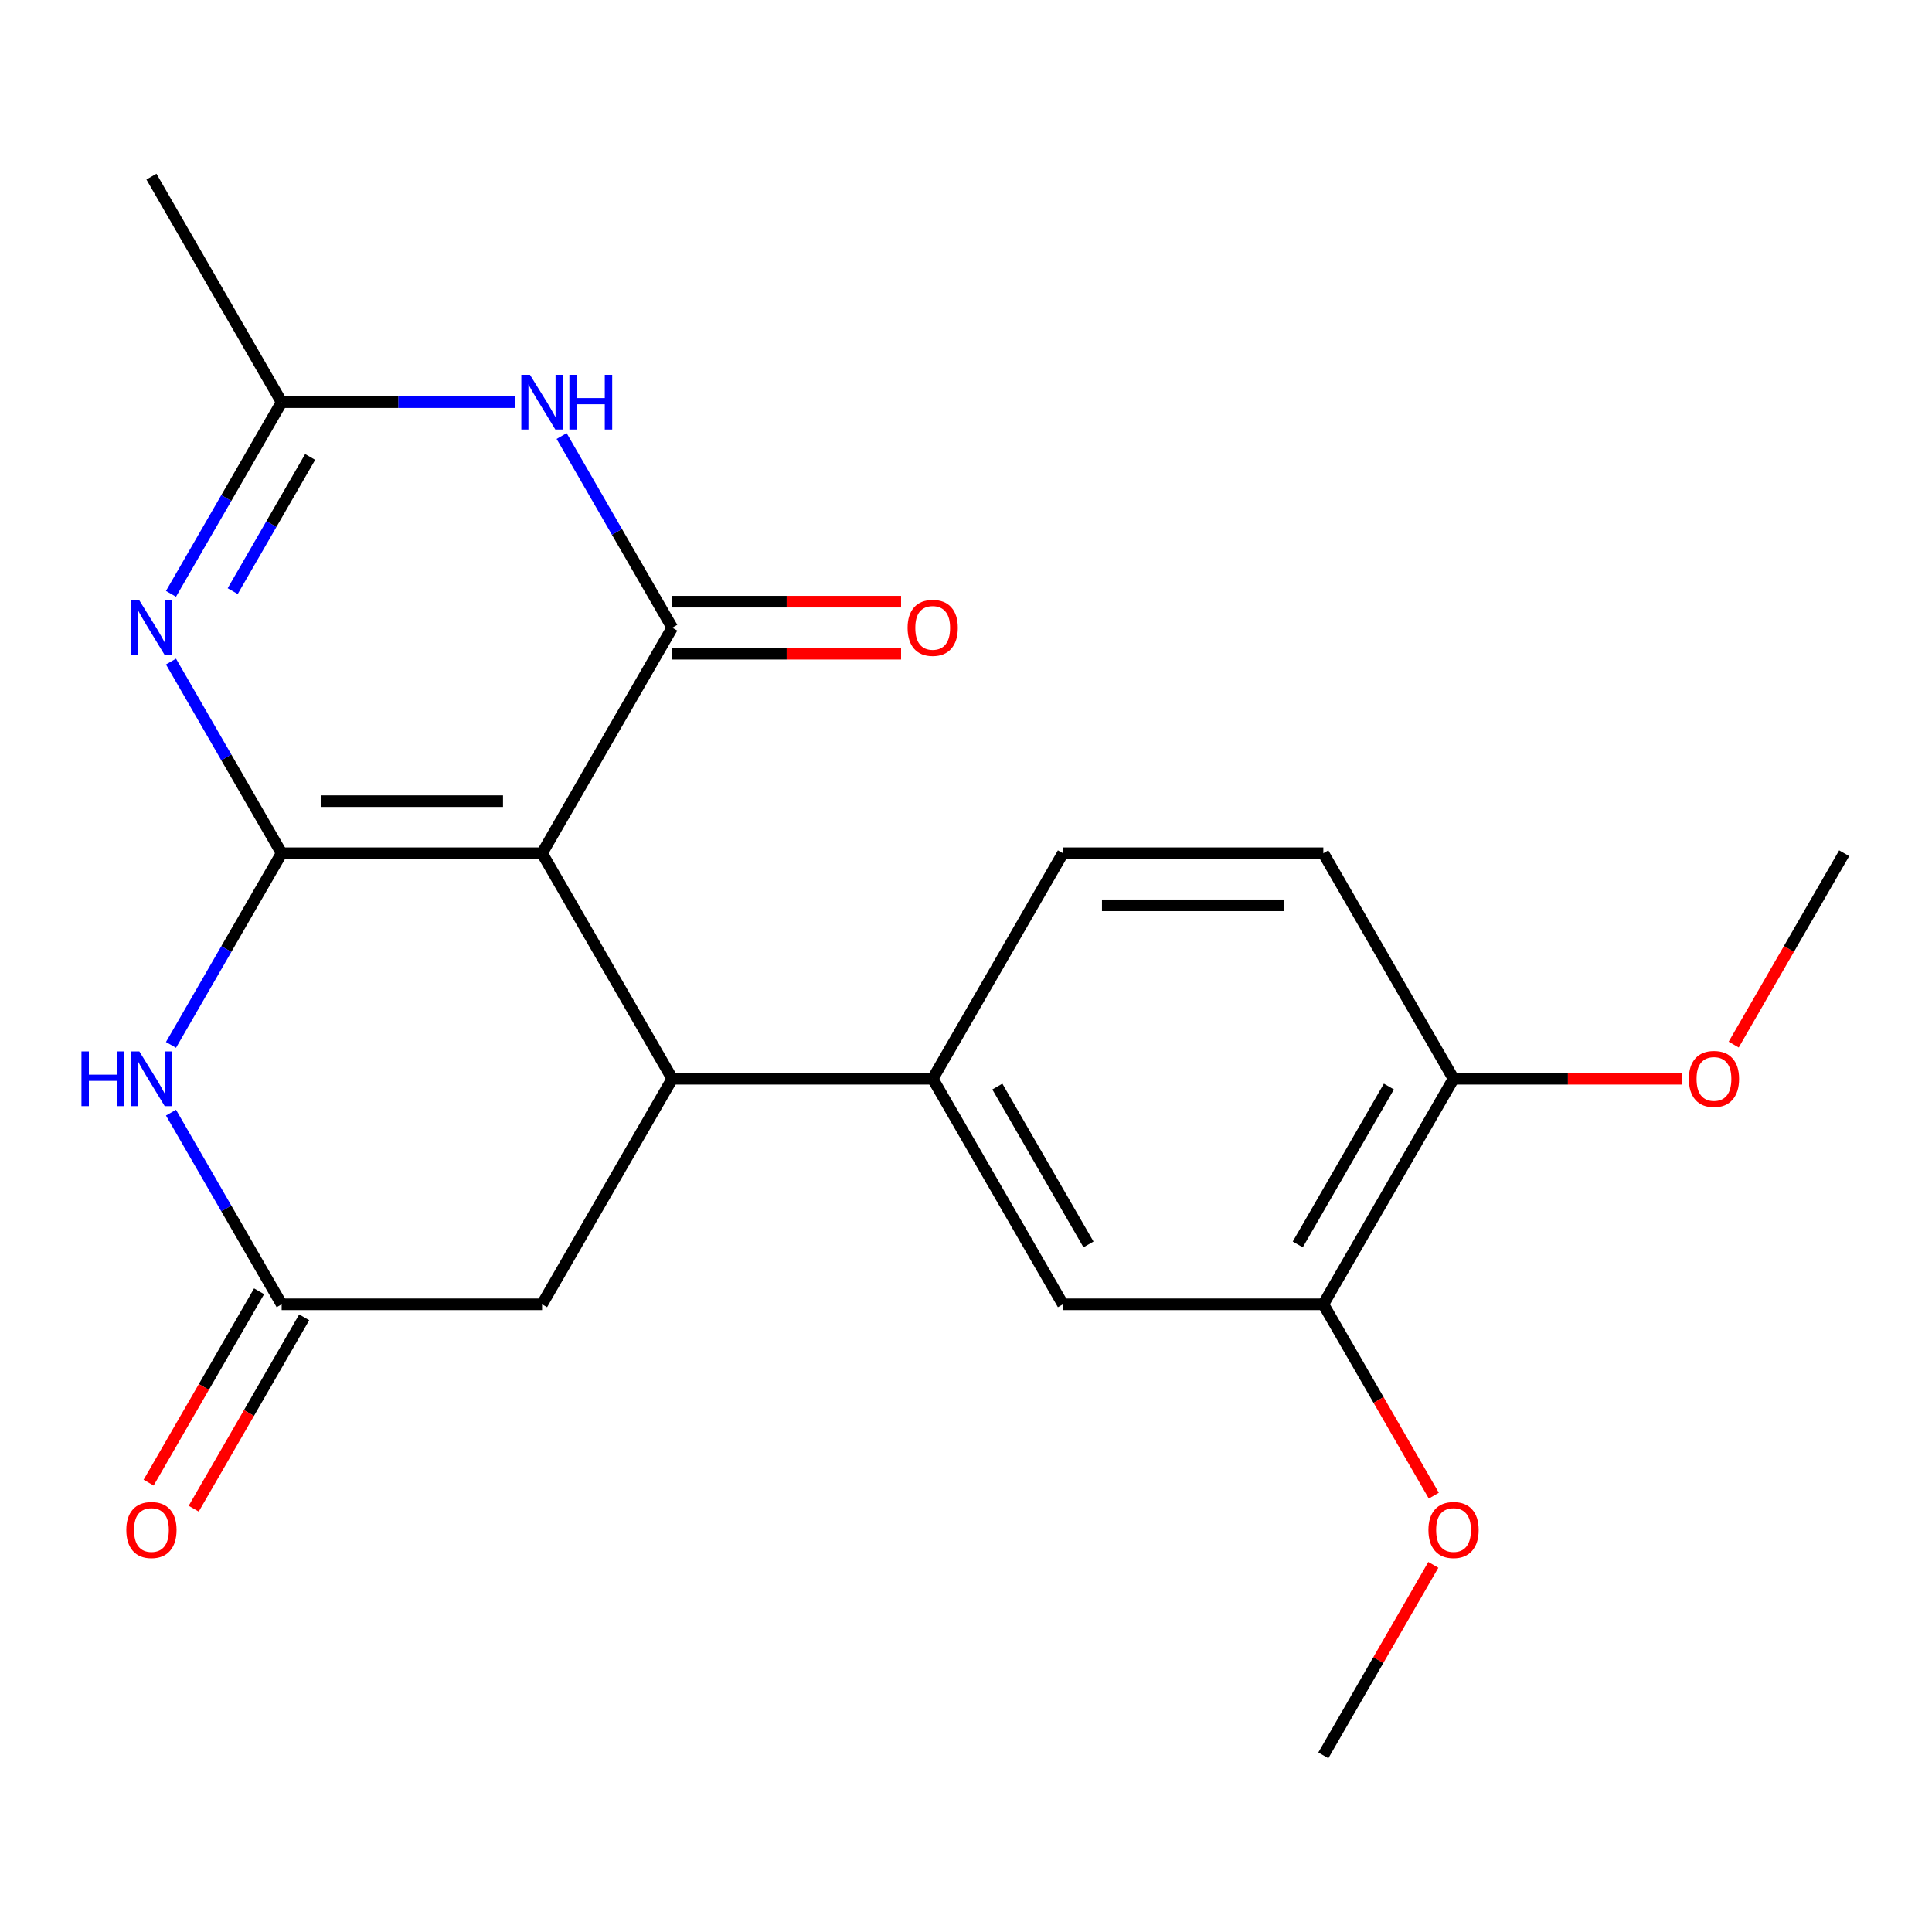 <?xml version='1.0' encoding='iso-8859-1'?>
<svg version='1.1' baseProfile='full'
              xmlns='http://www.w3.org/2000/svg'
                      xmlns:rdkit='http://www.rdkit.org/xml'
                      xmlns:xlink='http://www.w3.org/1999/xlink'
                  xml:space='preserve'
width='1000px' height='1000px' viewBox='0 0 1000 1000'>
<!-- END OF HEADER -->
<rect style='opacity:1.0;fill:#FFFFFF;stroke:none' width='1000' height='1000' x='0' y='0'> </rect>
<path class='bond-0' d='M 145.778,441.632 L 280.572,441.632' style='fill:none;fill-rule:evenodd;stroke:#000000;stroke-width:6px;stroke-linecap:butt;stroke-linejoin:miter;stroke-opacity:1' />
<path class='bond-0' d='M 165.997,414.673 L 260.353,414.673' style='fill:none;fill-rule:evenodd;stroke:#000000;stroke-width:6px;stroke-linecap:butt;stroke-linejoin:miter;stroke-opacity:1' />
<path class='bond-2' d='M 145.778,441.632 L 117.139,392.029' style='fill:none;fill-rule:evenodd;stroke:#000000;stroke-width:6px;stroke-linecap:butt;stroke-linejoin:miter;stroke-opacity:1' />
<path class='bond-2' d='M 117.139,392.029 L 88.501,342.426' style='fill:none;fill-rule:evenodd;stroke:#0000FF;stroke-width:6px;stroke-linecap:butt;stroke-linejoin:miter;stroke-opacity:1' />
<path class='bond-3' d='M 145.778,441.632 L 117.139,491.235' style='fill:none;fill-rule:evenodd;stroke:#000000;stroke-width:6px;stroke-linecap:butt;stroke-linejoin:miter;stroke-opacity:1' />
<path class='bond-3' d='M 117.139,491.235 L 88.501,540.838' style='fill:none;fill-rule:evenodd;stroke:#0000FF;stroke-width:6px;stroke-linecap:butt;stroke-linejoin:miter;stroke-opacity:1' />
<path class='bond-1' d='M 280.572,441.632 L 347.97,324.897' style='fill:none;fill-rule:evenodd;stroke:#000000;stroke-width:6px;stroke-linecap:butt;stroke-linejoin:miter;stroke-opacity:1' />
<path class='bond-4' d='M 280.572,441.632 L 347.97,558.368' style='fill:none;fill-rule:evenodd;stroke:#000000;stroke-width:6px;stroke-linecap:butt;stroke-linejoin:miter;stroke-opacity:1' />
<path class='bond-12' d='M 347.97,338.376 L 407.182,338.376' style='fill:none;fill-rule:evenodd;stroke:#000000;stroke-width:6px;stroke-linecap:butt;stroke-linejoin:miter;stroke-opacity:1' />
<path class='bond-12' d='M 407.182,338.376 L 466.394,338.376' style='fill:none;fill-rule:evenodd;stroke:#FF0000;stroke-width:6px;stroke-linecap:butt;stroke-linejoin:miter;stroke-opacity:1' />
<path class='bond-12' d='M 347.97,311.417 L 407.182,311.417' style='fill:none;fill-rule:evenodd;stroke:#000000;stroke-width:6px;stroke-linecap:butt;stroke-linejoin:miter;stroke-opacity:1' />
<path class='bond-12' d='M 407.182,311.417 L 466.394,311.417' style='fill:none;fill-rule:evenodd;stroke:#FF0000;stroke-width:6px;stroke-linecap:butt;stroke-linejoin:miter;stroke-opacity:1' />
<path class='bond-23' d='M 347.97,324.897 L 319.331,275.294' style='fill:none;fill-rule:evenodd;stroke:#000000;stroke-width:6px;stroke-linecap:butt;stroke-linejoin:miter;stroke-opacity:1' />
<path class='bond-23' d='M 319.331,275.294 L 290.693,225.691' style='fill:none;fill-rule:evenodd;stroke:#0000FF;stroke-width:6px;stroke-linecap:butt;stroke-linejoin:miter;stroke-opacity:1' />
<path class='bond-6' d='M 88.501,307.367 L 117.139,257.764' style='fill:none;fill-rule:evenodd;stroke:#0000FF;stroke-width:6px;stroke-linecap:butt;stroke-linejoin:miter;stroke-opacity:1' />
<path class='bond-6' d='M 117.139,257.764 L 145.778,208.161' style='fill:none;fill-rule:evenodd;stroke:#000000;stroke-width:6px;stroke-linecap:butt;stroke-linejoin:miter;stroke-opacity:1' />
<path class='bond-6' d='M 120.44,305.965 L 140.487,271.243' style='fill:none;fill-rule:evenodd;stroke:#0000FF;stroke-width:6px;stroke-linecap:butt;stroke-linejoin:miter;stroke-opacity:1' />
<path class='bond-6' d='M 140.487,271.243 L 160.533,236.521' style='fill:none;fill-rule:evenodd;stroke:#000000;stroke-width:6px;stroke-linecap:butt;stroke-linejoin:miter;stroke-opacity:1' />
<path class='bond-7' d='M 88.501,575.898 L 117.139,625.501' style='fill:none;fill-rule:evenodd;stroke:#0000FF;stroke-width:6px;stroke-linecap:butt;stroke-linejoin:miter;stroke-opacity:1' />
<path class='bond-7' d='M 117.139,625.501 L 145.778,675.103' style='fill:none;fill-rule:evenodd;stroke:#000000;stroke-width:6px;stroke-linecap:butt;stroke-linejoin:miter;stroke-opacity:1' />
<path class='bond-8' d='M 347.97,558.368 L 482.764,558.368' style='fill:none;fill-rule:evenodd;stroke:#000000;stroke-width:6px;stroke-linecap:butt;stroke-linejoin:miter;stroke-opacity:1' />
<path class='bond-22' d='M 347.97,558.368 L 280.572,675.103' style='fill:none;fill-rule:evenodd;stroke:#000000;stroke-width:6px;stroke-linecap:butt;stroke-linejoin:miter;stroke-opacity:1' />
<path class='bond-5' d='M 266.462,208.161 L 206.12,208.161' style='fill:none;fill-rule:evenodd;stroke:#0000FF;stroke-width:6px;stroke-linecap:butt;stroke-linejoin:miter;stroke-opacity:1' />
<path class='bond-5' d='M 206.12,208.161 L 145.778,208.161' style='fill:none;fill-rule:evenodd;stroke:#000000;stroke-width:6px;stroke-linecap:butt;stroke-linejoin:miter;stroke-opacity:1' />
<path class='bond-19' d='M 145.778,208.161 L 78.38,91.425' style='fill:none;fill-rule:evenodd;stroke:#000000;stroke-width:6px;stroke-linecap:butt;stroke-linejoin:miter;stroke-opacity:1' />
<path class='bond-9' d='M 145.778,675.103 L 280.572,675.103' style='fill:none;fill-rule:evenodd;stroke:#000000;stroke-width:6px;stroke-linecap:butt;stroke-linejoin:miter;stroke-opacity:1' />
<path class='bond-14' d='M 134.104,668.364 L 105.512,717.886' style='fill:none;fill-rule:evenodd;stroke:#000000;stroke-width:6px;stroke-linecap:butt;stroke-linejoin:miter;stroke-opacity:1' />
<path class='bond-14' d='M 105.512,717.886 L 76.92,767.409' style='fill:none;fill-rule:evenodd;stroke:#FF0000;stroke-width:6px;stroke-linecap:butt;stroke-linejoin:miter;stroke-opacity:1' />
<path class='bond-14' d='M 157.451,681.843 L 128.859,731.366' style='fill:none;fill-rule:evenodd;stroke:#000000;stroke-width:6px;stroke-linecap:butt;stroke-linejoin:miter;stroke-opacity:1' />
<path class='bond-14' d='M 128.859,731.366 L 100.267,780.889' style='fill:none;fill-rule:evenodd;stroke:#FF0000;stroke-width:6px;stroke-linecap:butt;stroke-linejoin:miter;stroke-opacity:1' />
<path class='bond-10' d='M 482.764,558.368 L 550.162,675.103' style='fill:none;fill-rule:evenodd;stroke:#000000;stroke-width:6px;stroke-linecap:butt;stroke-linejoin:miter;stroke-opacity:1' />
<path class='bond-10' d='M 516.221,562.399 L 563.399,644.114' style='fill:none;fill-rule:evenodd;stroke:#000000;stroke-width:6px;stroke-linecap:butt;stroke-linejoin:miter;stroke-opacity:1' />
<path class='bond-15' d='M 482.764,558.368 L 550.162,441.632' style='fill:none;fill-rule:evenodd;stroke:#000000;stroke-width:6px;stroke-linecap:butt;stroke-linejoin:miter;stroke-opacity:1' />
<path class='bond-11' d='M 550.162,675.103 L 684.956,675.103' style='fill:none;fill-rule:evenodd;stroke:#000000;stroke-width:6px;stroke-linecap:butt;stroke-linejoin:miter;stroke-opacity:1' />
<path class='bond-17' d='M 684.956,675.103 L 713.548,724.626' style='fill:none;fill-rule:evenodd;stroke:#000000;stroke-width:6px;stroke-linecap:butt;stroke-linejoin:miter;stroke-opacity:1' />
<path class='bond-17' d='M 713.548,724.626 L 742.14,774.149' style='fill:none;fill-rule:evenodd;stroke:#FF0000;stroke-width:6px;stroke-linecap:butt;stroke-linejoin:miter;stroke-opacity:1' />
<path class='bond-24' d='M 684.956,675.103 L 752.353,558.368' style='fill:none;fill-rule:evenodd;stroke:#000000;stroke-width:6px;stroke-linecap:butt;stroke-linejoin:miter;stroke-opacity:1' />
<path class='bond-24' d='M 671.719,644.114 L 718.897,562.399' style='fill:none;fill-rule:evenodd;stroke:#000000;stroke-width:6px;stroke-linecap:butt;stroke-linejoin:miter;stroke-opacity:1' />
<path class='bond-13' d='M 752.353,558.368 L 684.956,441.632' style='fill:none;fill-rule:evenodd;stroke:#000000;stroke-width:6px;stroke-linecap:butt;stroke-linejoin:miter;stroke-opacity:1' />
<path class='bond-18' d='M 752.353,558.368 L 811.566,558.368' style='fill:none;fill-rule:evenodd;stroke:#000000;stroke-width:6px;stroke-linecap:butt;stroke-linejoin:miter;stroke-opacity:1' />
<path class='bond-18' d='M 811.566,558.368 L 870.778,558.368' style='fill:none;fill-rule:evenodd;stroke:#FF0000;stroke-width:6px;stroke-linecap:butt;stroke-linejoin:miter;stroke-opacity:1' />
<path class='bond-16' d='M 550.162,441.632 L 684.956,441.632' style='fill:none;fill-rule:evenodd;stroke:#000000;stroke-width:6px;stroke-linecap:butt;stroke-linejoin:miter;stroke-opacity:1' />
<path class='bond-16' d='M 570.381,468.591 L 664.737,468.591' style='fill:none;fill-rule:evenodd;stroke:#000000;stroke-width:6px;stroke-linecap:butt;stroke-linejoin:miter;stroke-opacity:1' />
<path class='bond-20' d='M 741.886,809.969 L 713.421,859.272' style='fill:none;fill-rule:evenodd;stroke:#FF0000;stroke-width:6px;stroke-linecap:butt;stroke-linejoin:miter;stroke-opacity:1' />
<path class='bond-20' d='M 713.421,859.272 L 684.956,908.575' style='fill:none;fill-rule:evenodd;stroke:#000000;stroke-width:6px;stroke-linecap:butt;stroke-linejoin:miter;stroke-opacity:1' />
<path class='bond-21' d='M 897.361,540.678 L 925.953,491.155' style='fill:none;fill-rule:evenodd;stroke:#FF0000;stroke-width:6px;stroke-linecap:butt;stroke-linejoin:miter;stroke-opacity:1' />
<path class='bond-21' d='M 925.953,491.155 L 954.545,441.632' style='fill:none;fill-rule:evenodd;stroke:#000000;stroke-width:6px;stroke-linecap:butt;stroke-linejoin:miter;stroke-opacity:1' />
<path  class='atom-3' d='M 72.12 310.737
L 81.4 325.737
Q 82.32 327.217, 83.8 329.897
Q 85.28 332.577, 85.36 332.737
L 85.36 310.737
L 89.12 310.737
L 89.12 339.057
L 85.24 339.057
L 75.28 322.657
Q 74.12 320.737, 72.88 318.537
Q 71.68 316.337, 71.32 315.657
L 71.32 339.057
L 67.64 339.057
L 67.64 310.737
L 72.12 310.737
' fill='#0000FF'/>
<path  class='atom-4' d='M 42.16 544.208
L 46 544.208
L 46 556.248
L 60.48 556.248
L 60.48 544.208
L 64.32 544.208
L 64.32 572.528
L 60.48 572.528
L 60.48 559.448
L 46 559.448
L 46 572.528
L 42.16 572.528
L 42.16 544.208
' fill='#0000FF'/>
<path  class='atom-4' d='M 72.12 544.208
L 81.4 559.208
Q 82.32 560.688, 83.8 563.368
Q 85.28 566.048, 85.36 566.208
L 85.36 544.208
L 89.12 544.208
L 89.12 572.528
L 85.24 572.528
L 75.28 556.128
Q 74.12 554.208, 72.88 552.008
Q 71.68 549.808, 71.32 549.128
L 71.32 572.528
L 67.64 572.528
L 67.64 544.208
L 72.12 544.208
' fill='#0000FF'/>
<path  class='atom-6' d='M 274.312 194.001
L 283.592 209.001
Q 284.512 210.481, 285.992 213.161
Q 287.472 215.841, 287.552 216.001
L 287.552 194.001
L 291.312 194.001
L 291.312 222.321
L 287.432 222.321
L 277.472 205.921
Q 276.312 204.001, 275.072 201.801
Q 273.872 199.601, 273.512 198.921
L 273.512 222.321
L 269.832 222.321
L 269.832 194.001
L 274.312 194.001
' fill='#0000FF'/>
<path  class='atom-6' d='M 294.712 194.001
L 298.552 194.001
L 298.552 206.041
L 313.032 206.041
L 313.032 194.001
L 316.872 194.001
L 316.872 222.321
L 313.032 222.321
L 313.032 209.241
L 298.552 209.241
L 298.552 222.321
L 294.712 222.321
L 294.712 194.001
' fill='#0000FF'/>
<path  class='atom-13' d='M 469.764 324.977
Q 469.764 318.177, 473.124 314.377
Q 476.484 310.577, 482.764 310.577
Q 489.044 310.577, 492.404 314.377
Q 495.764 318.177, 495.764 324.977
Q 495.764 331.857, 492.364 335.777
Q 488.964 339.657, 482.764 339.657
Q 476.524 339.657, 473.124 335.777
Q 469.764 331.897, 469.764 324.977
M 482.764 336.457
Q 487.084 336.457, 489.404 333.577
Q 491.764 330.657, 491.764 324.977
Q 491.764 319.417, 489.404 316.617
Q 487.084 313.777, 482.764 313.777
Q 478.444 313.777, 476.084 316.577
Q 473.764 319.377, 473.764 324.977
Q 473.764 330.697, 476.084 333.577
Q 478.444 336.457, 482.764 336.457
' fill='#FF0000'/>
<path  class='atom-15' d='M 65.38 791.919
Q 65.38 785.119, 68.74 781.319
Q 72.1 777.519, 78.38 777.519
Q 84.66 777.519, 88.02 781.319
Q 91.38 785.119, 91.38 791.919
Q 91.38 798.799, 87.98 802.719
Q 84.58 806.599, 78.38 806.599
Q 72.14 806.599, 68.74 802.719
Q 65.38 798.839, 65.38 791.919
M 78.38 803.399
Q 82.7 803.399, 85.02 800.519
Q 87.38 797.599, 87.38 791.919
Q 87.38 786.359, 85.02 783.559
Q 82.7 780.719, 78.38 780.719
Q 74.06 780.719, 71.7 783.519
Q 69.38 786.319, 69.38 791.919
Q 69.38 797.639, 71.7 800.519
Q 74.06 803.399, 78.38 803.399
' fill='#FF0000'/>
<path  class='atom-18' d='M 739.353 791.919
Q 739.353 785.119, 742.713 781.319
Q 746.073 777.519, 752.353 777.519
Q 758.633 777.519, 761.993 781.319
Q 765.353 785.119, 765.353 791.919
Q 765.353 798.799, 761.953 802.719
Q 758.553 806.599, 752.353 806.599
Q 746.113 806.599, 742.713 802.719
Q 739.353 798.839, 739.353 791.919
M 752.353 803.399
Q 756.673 803.399, 758.993 800.519
Q 761.353 797.599, 761.353 791.919
Q 761.353 786.359, 758.993 783.559
Q 756.673 780.719, 752.353 780.719
Q 748.033 780.719, 745.673 783.519
Q 743.353 786.319, 743.353 791.919
Q 743.353 797.639, 745.673 800.519
Q 748.033 803.399, 752.353 803.399
' fill='#FF0000'/>
<path  class='atom-19' d='M 874.148 558.448
Q 874.148 551.648, 877.508 547.848
Q 880.868 544.048, 887.148 544.048
Q 893.428 544.048, 896.788 547.848
Q 900.148 551.648, 900.148 558.448
Q 900.148 565.328, 896.748 569.248
Q 893.348 573.128, 887.148 573.128
Q 880.908 573.128, 877.508 569.248
Q 874.148 565.368, 874.148 558.448
M 887.148 569.928
Q 891.468 569.928, 893.788 567.048
Q 896.148 564.128, 896.148 558.448
Q 896.148 552.888, 893.788 550.088
Q 891.468 547.248, 887.148 547.248
Q 882.828 547.248, 880.468 550.048
Q 878.148 552.848, 878.148 558.448
Q 878.148 564.168, 880.468 567.048
Q 882.828 569.928, 887.148 569.928
' fill='#FF0000'/>
</svg>
